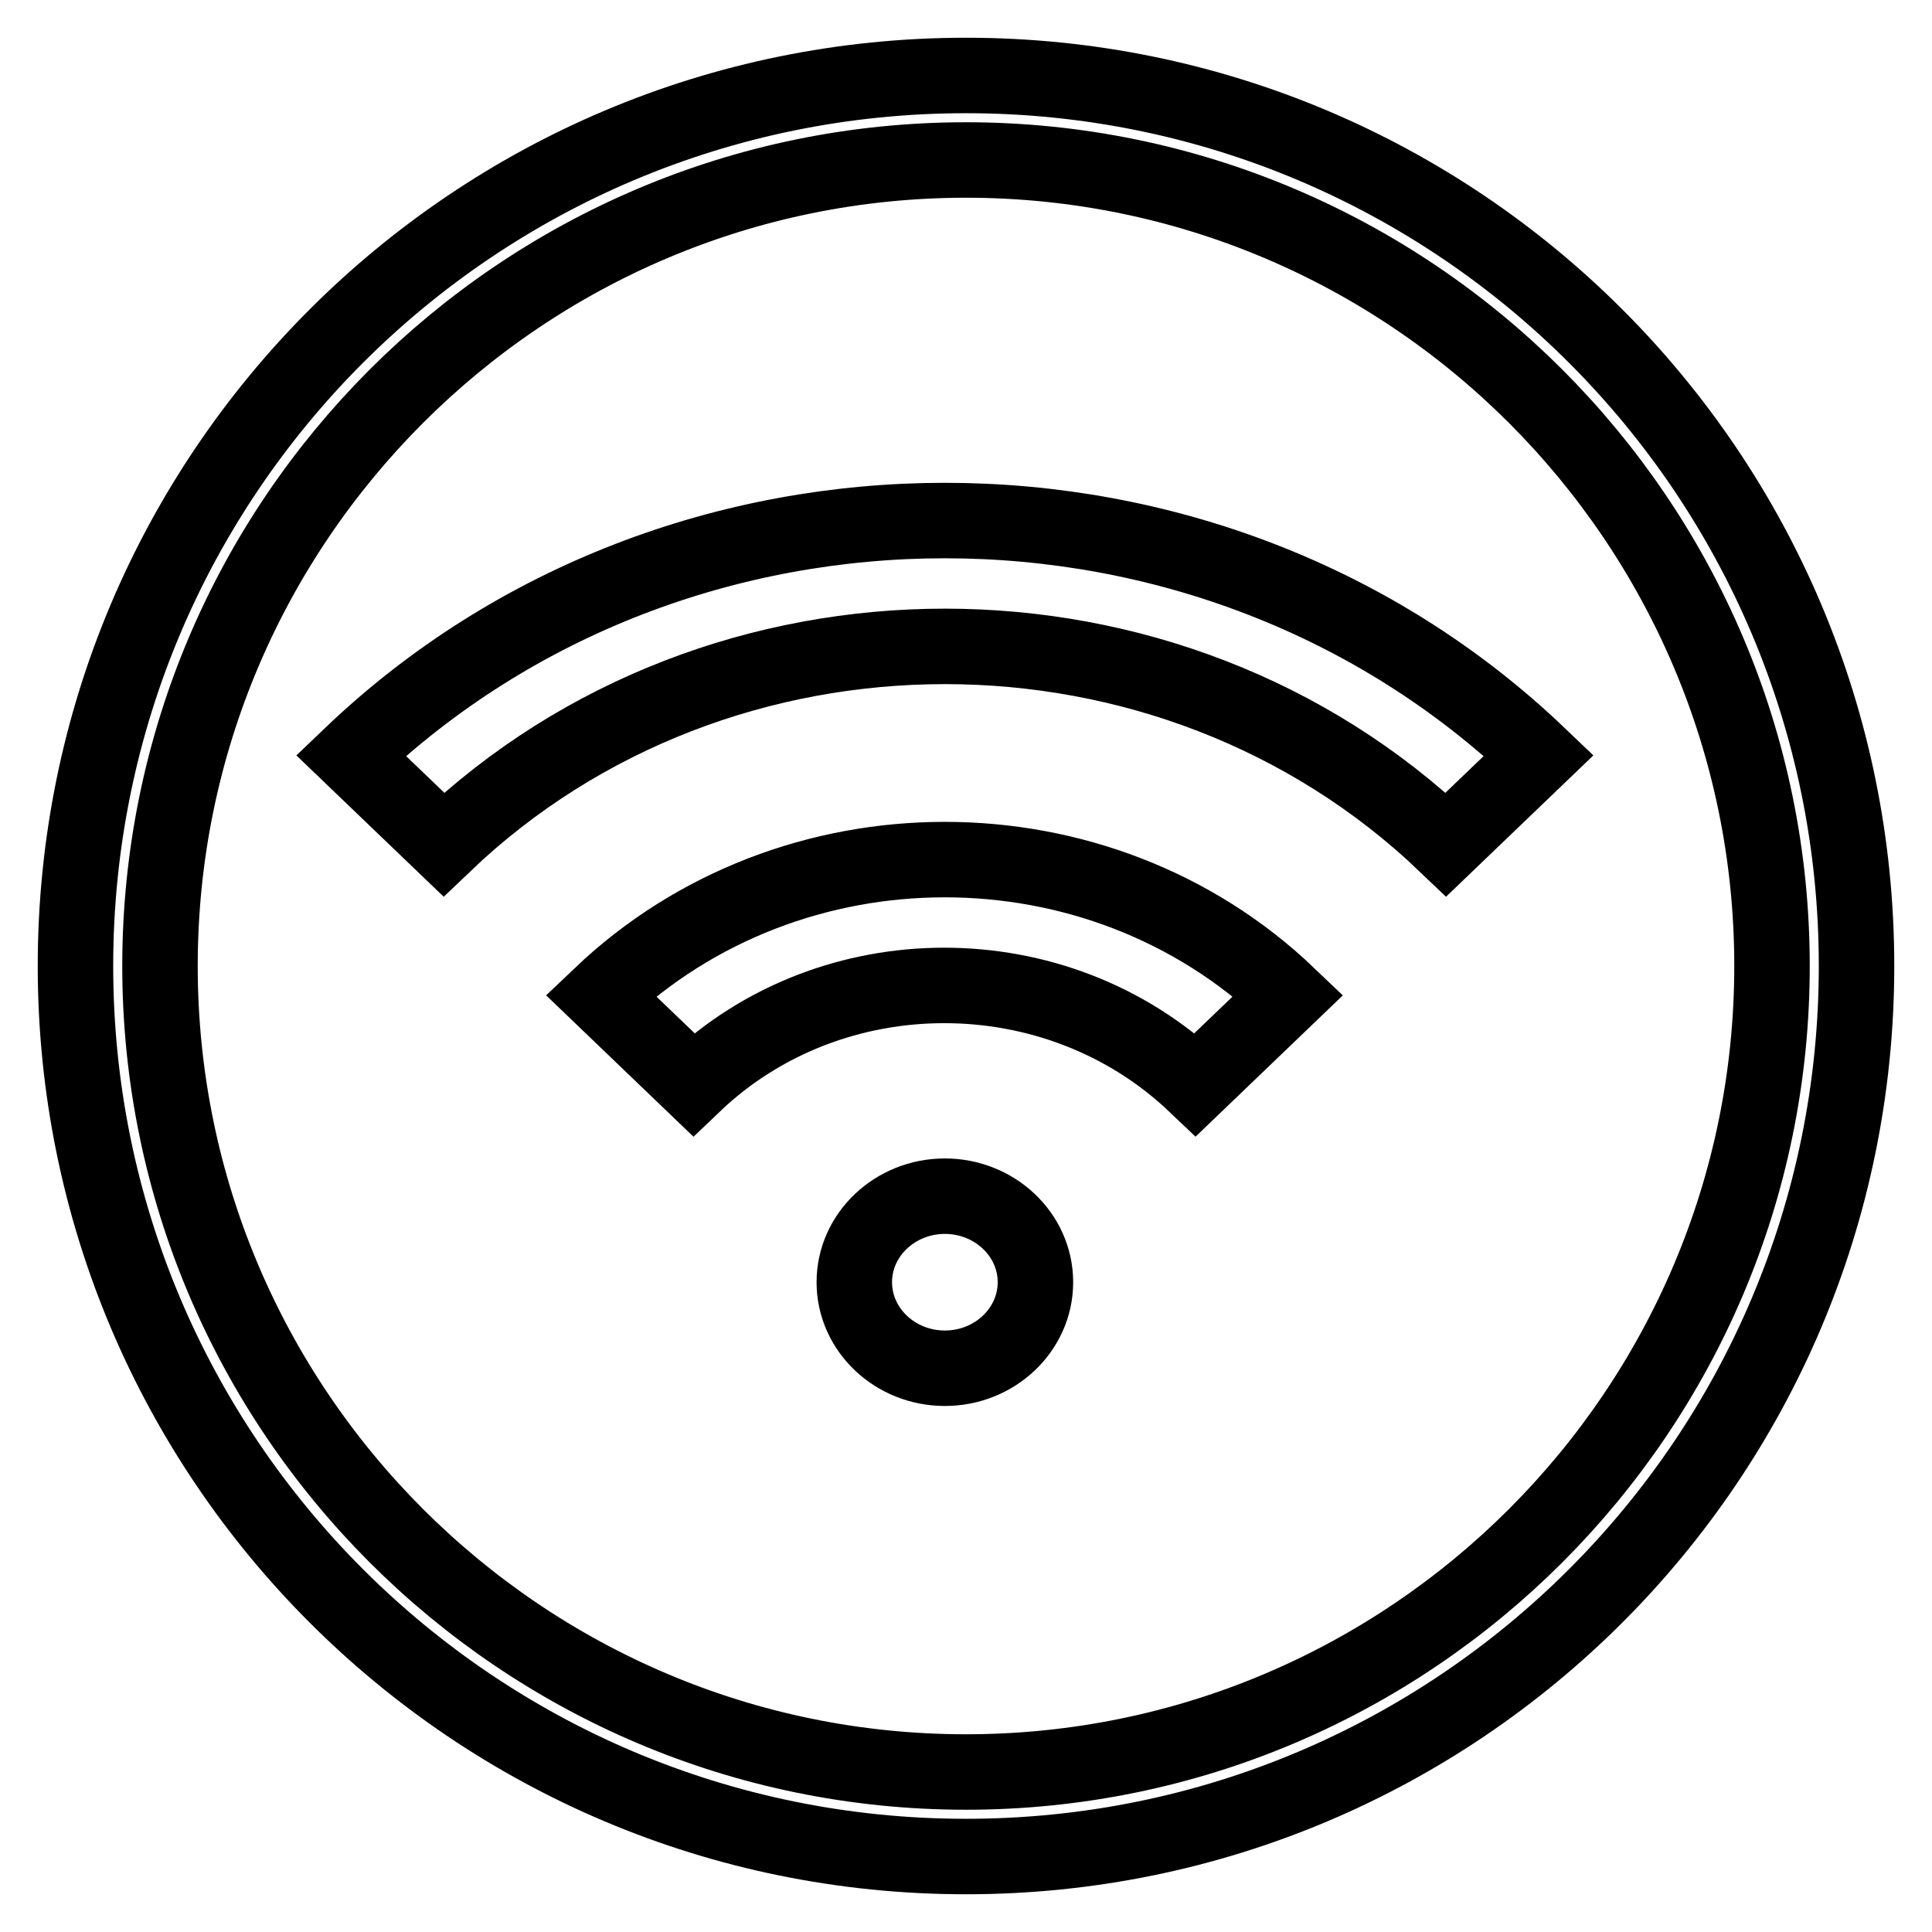 <?xml version="1.0" encoding="utf-8"?>
<!-- Svg Vector Icons : http://www.onlinewebfonts.com/icon -->
<!DOCTYPE svg PUBLIC "-//W3C//DTD SVG 1.1//EN" "http://www.w3.org/Graphics/SVG/1.1/DTD/svg11.dtd">
<svg version="1.1" xmlns="http://www.w3.org/2000/svg" xmlns:xlink="http://www.w3.org/1999/xlink" x="0px" y="0px" viewBox="0 0 256 256" enable-background="new 0 0 256 256" xml:space="preserve">
<g> <path stroke-width="10" fill-opacity="0" stroke="#000000"  d="M128,10C62.8,10,10,62.8,10,128c0,65.2,52.8,118,118,118c65.2,0,118-52.8,118-118C246,62.8,193.2,10,128,10 z M128,234.8c-58.9,0-106.8-47.9-106.8-106.8C21.2,69.1,69.1,21.2,128,21.2c58.9,0,106.8,47.9,106.8,106.8 C234.8,186.9,186.9,234.8,128,234.8z M79.6,131.9l12.3,11.8c18.3-17.5,48.1-17.5,66.5,0l12.3-11.8 C145.6,107.9,104.8,107.9,79.6,131.9z M125.2,158.5c-6.6,0-12,5.1-12,11.4c0,6.3,5.4,11.4,12,11.4s12-5.1,12-11.4 C137.2,163.6,131.8,158.5,125.2,158.5z M46.5,100.1l12.3,11.8c36.6-35,96.2-35,132.8,0l12.3-11.8C160.5,58.6,89.9,58.6,46.5,100.1z "/></g>
</svg>